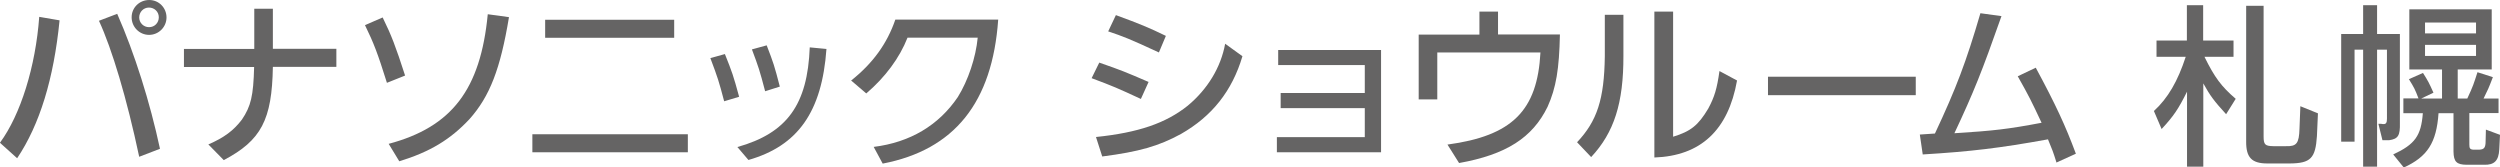 <?xml version="1.0" encoding="UTF-8"?>
<svg id="_レイヤー_2" data-name="レイヤー 2" xmlns="http://www.w3.org/2000/svg" viewBox="0 0 172.06 11.51">
  <defs>
    <style>
      .cls-1 {
        fill: #656464;
        stroke-width: 0px;
      }
    </style>
  </defs>
  <g id="text">
    <g>
      <path class="cls-1" d="M0,9.82C1.42,7.89,2.45,4.58,2.7,1.16l1.4.24c-.4,4.03-1.37,7.18-2.92,9.49l-1.19-1.07ZM8.07.96c1.19,2.7,2.25,6.06,2.94,9.28l-1.43.55c-.85-4.01-1.87-7.42-2.77-9.36l1.26-.48ZM11.46,1.2c0,.66-.54,1.2-1.2,1.2s-1.2-.54-1.2-1.21.54-1.19,1.21-1.19,1.19.54,1.19,1.2ZM9.58,1.2c0,.37.3.67.68.67s.67-.3.67-.68-.3-.67-.68-.67-.67.31-.67.68Z"/>
      <path class="cls-1" d="M17.5,3.36V.6h1.28v2.76h4.37v1.24h-4.37c-.06,3.65-.8,5.06-3.38,6.42l-1.06-1.08c1.09-.47,1.74-.96,2.31-1.71.62-.92.79-1.63.84-3.62h-4.83v-1.24h4.83Z"/>
      <path class="cls-1" d="M26.34,1.21c.6,1.22.89,1.98,1.54,3.99l-1.25.5c-.64-2.04-.9-2.72-1.51-3.97l1.22-.53ZM26.75,9.9c4.35-1.16,6.32-3.74,6.82-8.92l1.46.2c-.59,3.56-1.32,5.45-2.72,7.02-1.31,1.4-2.71,2.25-4.83,2.9l-.73-1.2Z"/>
      <path class="cls-1" d="M36.64,9.24h10.7v1.24h-10.7v-1.24ZM37.52,1.36h8.88v1.24h-8.88v-1.24Z"/>
      <path class="cls-1" d="M49.89,3.72c.5,1.25.58,1.47.98,2.94l-1.03.31c-.37-1.4-.44-1.62-.95-2.97l1-.28ZM50.75,10.12c3.42-.96,4.83-2.92,4.98-6.86l1.15.11c-.31,4.33-1.97,6.67-5.37,7.64l-.76-.89ZM52.77,3.13c.46,1.19.53,1.4.9,2.83l-1.01.32c-.38-1.45-.46-1.68-.91-2.88l1.02-.28Z"/>
      <path class="cls-1" d="M58.57,5.55c1.5-1.19,2.48-2.54,3.05-4.2h7.08c-.4,5.7-3.01,8.96-7.95,9.91l-.62-1.15c2.5-.31,4.47-1.48,5.79-3.43.71-1.14,1.24-2.72,1.37-4.09h-4.83c-.55,1.4-1.54,2.73-2.84,3.84l-1.03-.88Z"/>
      <path class="cls-1" d="M75.66,4.31c1.55.54,1.79.64,3.39,1.33l-.53,1.17c-1.62-.75-1.87-.86-3.39-1.43l.53-1.08ZM75.42,9.43c2.92-.3,4.82-.95,6.33-2.16,1.37-1.14,2.28-2.65,2.57-4.26l1.19.86c-.71,2.39-2.09,4.13-4.23,5.35-1.54.84-2.88,1.22-5.42,1.55l-.43-1.34ZM76.8,1.04c1.66.61,2.27.86,3.44,1.43l-.48,1.14c-2.05-.95-2.45-1.1-3.49-1.45l.53-1.12Z"/>
      <path class="cls-1" d="M93.93,9.43v-1.99h-5.79v-1.04h5.79v-1.92h-5.96v-1.04h7.08v7.04h-7.17v-1.04h6.06Z"/>
      <path class="cls-1" d="M97.63,2.38h4.19V.8h1.28v1.57h4.26c-.05,2.38-.26,3.67-.85,4.98-1.04,2.13-2.85,3.29-6.09,3.87l-.8-1.27c4.45-.6,6.19-2.33,6.4-6.34h-7.1v3.23h-1.28V2.38Z"/>
      <path class="cls-1" d="M108.54,9.79c1.38-1.46,1.87-2.96,1.91-5.92V1.02h1.28v2.82c.01,3.25-.64,5.28-2.22,6.97l-.97-1.02ZM115.15.8v8.61c1.21-.37,1.73-.78,2.42-1.94.43-.8.6-1.37.77-2.58l1.21.65c-.61,3.43-2.51,5.19-5.69,5.3V.8h1.28Z"/>
      <path class="cls-1" d="M131.85,5.28v1.27h-10.17v-1.27h10.17Z"/>
      <path class="cls-1" d="M141.54,11.2c-.24-.77-.29-.89-.59-1.61-3.31.6-5.31.84-8.62,1.04l-.2-1.37,1.04-.07c1.46-3.11,2.15-4.93,3.13-8.28l1.45.2c-1.36,3.86-1.91,5.23-3.24,8.06,2.71-.17,3.67-.28,6-.72-.73-1.55-.84-1.78-1.64-3.2l1.24-.59c1.37,2.54,2.04,3.98,2.76,5.92l-1.32.6Z"/>
      <path class="cls-1" d="M150.51,2.79V.36h1.12v2.43h2.09v1.12h-2c.7,1.42,1.16,2.04,2.15,2.89l-.66,1.06c-.83-.91-1.1-1.27-1.57-2.12v5.73h-1.12v-5.16c-.59,1.18-.91,1.67-1.75,2.57l-.53-1.24c.97-.89,1.64-2.05,2.19-3.73h-2.01v-1.12h2.1ZM155.79,9.39c0,.56.1.66.66.67h.89c.72.02.89-.19.92-1.2l.06-1.55,1.21.49-.07,1.57c-.1,1.52-.43,1.87-1.87,1.88h-1.54c-1.08,0-1.47-.41-1.46-1.52V.4h1.2v9Z"/>
      <path class="cls-1" d="M165.17,8.47c.02.86-.12,1.09-.74,1.18h-.46l-.28-1.13h.18c.08.02.14.02.19.02.16,0,.22-.11.22-.37V3.42h-.68v8.05h-.96V3.42h-.59v6.33h-.92V2.34h1.51V.36h.96v1.98h1.57v6.13ZM165.41,7.77v-1h1.04c-.25-.65-.3-.74-.66-1.32l.97-.43c.35.56.41.66.72,1.36l-.84.4h1.43v-2h-2.25V.64h5.67v4.14h-2.34v2h.66c.4-.86.44-1,.7-1.81l1.06.34c-.29.76-.34.86-.64,1.47h1.03v1h-2.01v2.16c0,.26.04.34.26.36h.44c.32-.02.42-.14.42-.59l.02-.79.97.36-.05,1c-.04.78-.34,1.08-1.04,1.06h-1.21c-.68-.01-.89-.2-.9-.91v-2.64h-1.03c-.14,2.04-.77,3-2.39,3.74l-.73-.9c1.5-.7,1.92-1.28,2.04-2.84h-1.34ZM170.41,1.55h-3.51v.75h3.51v-.75ZM170.41,3.09h-3.51v.76h3.51v-.76Z"/>
    </g>
  </g>
</svg>